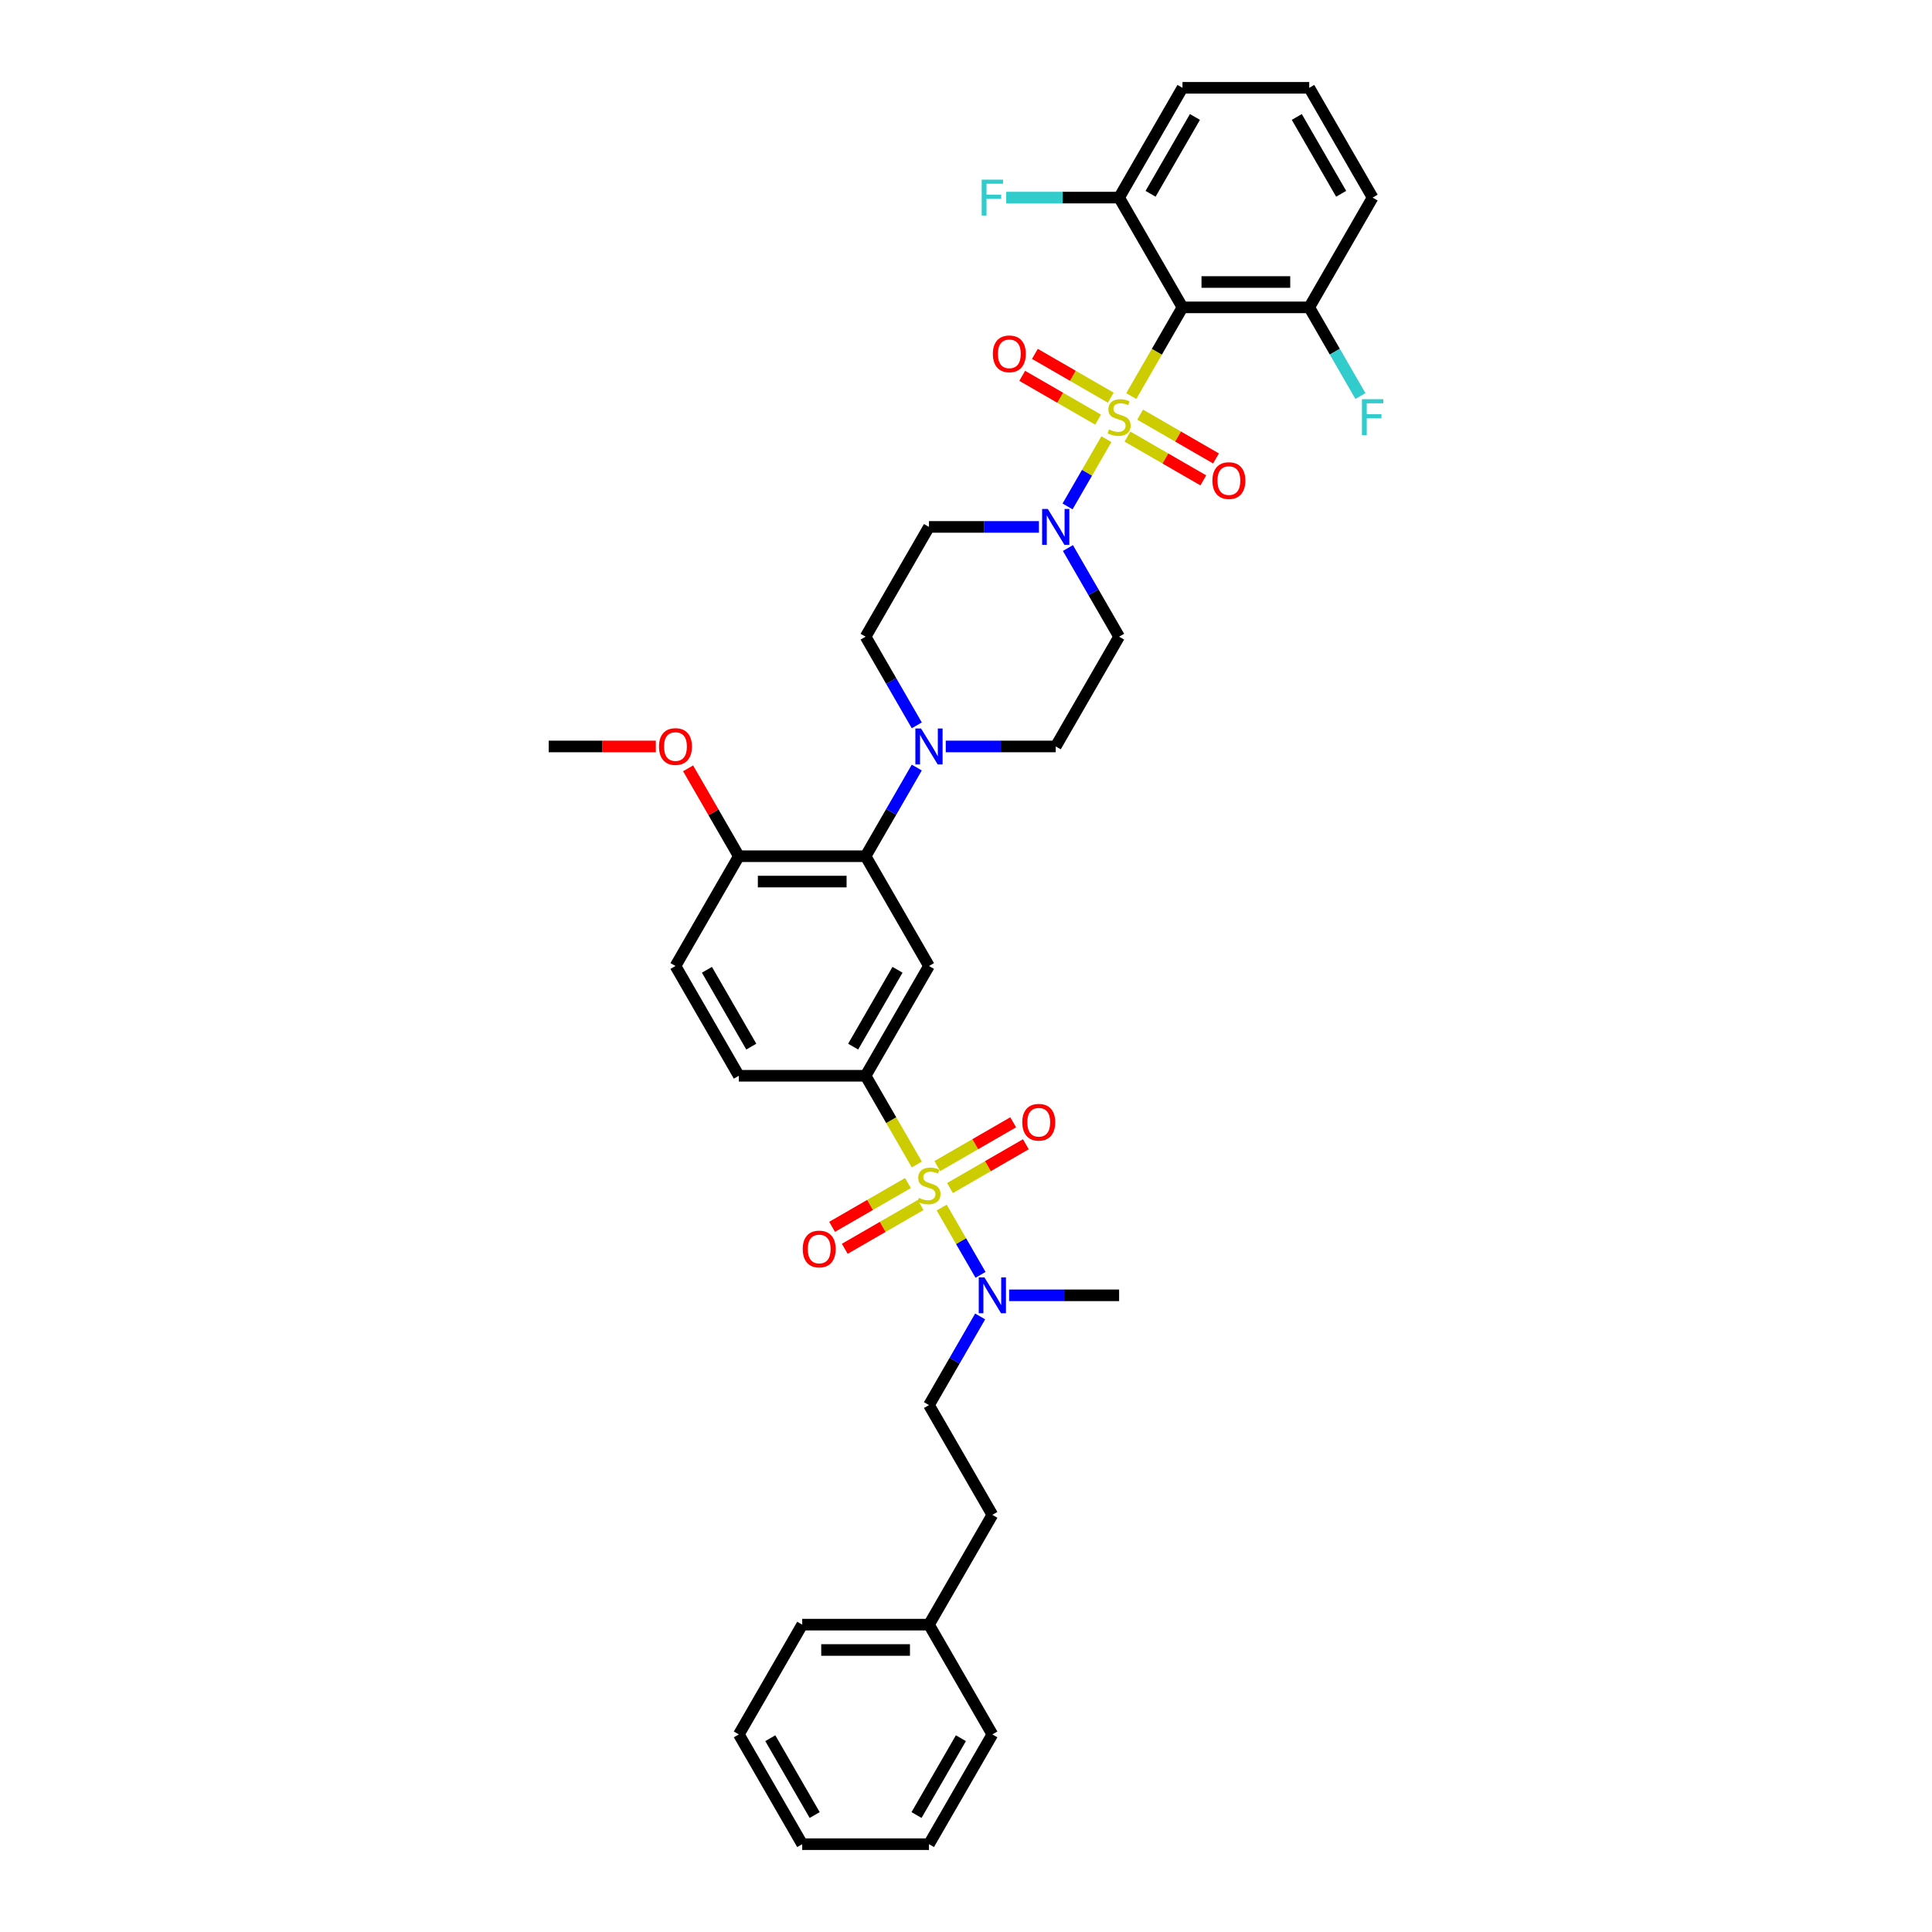 <?xml version='1.0' encoding='iso-8859-1'?>
<svg version='1.1' baseProfile='full'
              xmlns='http://www.w3.org/2000/svg'
                      xmlns:rdkit='http://www.rdkit.org/xml'
                      xmlns:xlink='http://www.w3.org/1999/xlink'
                  xml:space='preserve'
width='1000px' height='1000px' viewBox='0 0 1000 1000'>
<!-- END OF HEADER -->
<rect style='opacity:1.0;fill:#FFFFFF;stroke:none' width='1000' height='1000' x='0' y='0'> </rect>
<path class='bond-1' d='M 585.543,205.005 L 598.798,182.048' style='fill:none;fill-rule:evenodd;stroke:#CCCC00;stroke-width:6px;stroke-linecap:butt;stroke-linejoin:miter;stroke-opacity:1' />
<path class='bond-1' d='M 598.798,182.048 L 612.052,159.091' style='fill:none;fill-rule:evenodd;stroke:#000000;stroke-width:6px;stroke-linecap:butt;stroke-linejoin:miter;stroke-opacity:1' />
<path class='bond-2' d='M 572.665,227.312 L 562.615,244.719' style='fill:none;fill-rule:evenodd;stroke:#CCCC00;stroke-width:6px;stroke-linecap:butt;stroke-linejoin:miter;stroke-opacity:1' />
<path class='bond-2' d='M 562.615,244.719 L 552.564,262.126' style='fill:none;fill-rule:evenodd;stroke:#0000FF;stroke-width:6px;stroke-linecap:butt;stroke-linejoin:miter;stroke-opacity:1' />
<path class='bond-8' d='M 574.931,205.841 L 555.295,194.504' style='fill:none;fill-rule:evenodd;stroke:#CCCC00;stroke-width:6px;stroke-linecap:butt;stroke-linejoin:miter;stroke-opacity:1' />
<path class='bond-8' d='M 555.295,194.504 L 535.66,183.168' style='fill:none;fill-rule:evenodd;stroke:#FF0000;stroke-width:6px;stroke-linecap:butt;stroke-linejoin:miter;stroke-opacity:1' />
<path class='bond-8' d='M 568.37,217.205 L 548.735,205.868' style='fill:none;fill-rule:evenodd;stroke:#CCCC00;stroke-width:6px;stroke-linecap:butt;stroke-linejoin:miter;stroke-opacity:1' />
<path class='bond-8' d='M 548.735,205.868 L 529.099,194.532' style='fill:none;fill-rule:evenodd;stroke:#FF0000;stroke-width:6px;stroke-linecap:butt;stroke-linejoin:miter;stroke-opacity:1' />
<path class='bond-9' d='M 583.565,225.977 L 603.2,237.314' style='fill:none;fill-rule:evenodd;stroke:#CCCC00;stroke-width:6px;stroke-linecap:butt;stroke-linejoin:miter;stroke-opacity:1' />
<path class='bond-9' d='M 603.2,237.314 L 622.836,248.65' style='fill:none;fill-rule:evenodd;stroke:#FF0000;stroke-width:6px;stroke-linecap:butt;stroke-linejoin:miter;stroke-opacity:1' />
<path class='bond-9' d='M 590.126,214.614 L 609.761,225.95' style='fill:none;fill-rule:evenodd;stroke:#CCCC00;stroke-width:6px;stroke-linecap:butt;stroke-linejoin:miter;stroke-opacity:1' />
<path class='bond-9' d='M 609.761,225.95 L 629.397,237.287' style='fill:none;fill-rule:evenodd;stroke:#FF0000;stroke-width:6px;stroke-linecap:butt;stroke-linejoin:miter;stroke-opacity:1' />
<path class='bond-0' d='M 474.54,602.732 L 461.286,579.775' style='fill:none;fill-rule:evenodd;stroke:#CCCC00;stroke-width:6px;stroke-linecap:butt;stroke-linejoin:miter;stroke-opacity:1' />
<path class='bond-0' d='M 461.286,579.775 L 448.032,556.818' style='fill:none;fill-rule:evenodd;stroke:#000000;stroke-width:6px;stroke-linecap:butt;stroke-linejoin:miter;stroke-opacity:1' />
<path class='bond-7' d='M 487.419,625.039 L 497.469,642.446' style='fill:none;fill-rule:evenodd;stroke:#CCCC00;stroke-width:6px;stroke-linecap:butt;stroke-linejoin:miter;stroke-opacity:1' />
<path class='bond-7' d='M 497.469,642.446 L 507.519,659.853' style='fill:none;fill-rule:evenodd;stroke:#0000FF;stroke-width:6px;stroke-linecap:butt;stroke-linejoin:miter;stroke-opacity:1' />
<path class='bond-10' d='M 469.958,612.341 L 450.323,623.677' style='fill:none;fill-rule:evenodd;stroke:#CCCC00;stroke-width:6px;stroke-linecap:butt;stroke-linejoin:miter;stroke-opacity:1' />
<path class='bond-10' d='M 450.323,623.677 L 430.687,635.014' style='fill:none;fill-rule:evenodd;stroke:#FF0000;stroke-width:6px;stroke-linecap:butt;stroke-linejoin:miter;stroke-opacity:1' />
<path class='bond-10' d='M 476.519,623.705 L 456.883,635.041' style='fill:none;fill-rule:evenodd;stroke:#CCCC00;stroke-width:6px;stroke-linecap:butt;stroke-linejoin:miter;stroke-opacity:1' />
<path class='bond-10' d='M 456.883,635.041 L 437.248,646.378' style='fill:none;fill-rule:evenodd;stroke:#FF0000;stroke-width:6px;stroke-linecap:butt;stroke-linejoin:miter;stroke-opacity:1' />
<path class='bond-11' d='M 491.714,614.932 L 511.349,603.595' style='fill:none;fill-rule:evenodd;stroke:#CCCC00;stroke-width:6px;stroke-linecap:butt;stroke-linejoin:miter;stroke-opacity:1' />
<path class='bond-11' d='M 511.349,603.595 L 530.985,592.259' style='fill:none;fill-rule:evenodd;stroke:#FF0000;stroke-width:6px;stroke-linecap:butt;stroke-linejoin:miter;stroke-opacity:1' />
<path class='bond-11' d='M 485.153,603.568 L 504.788,592.232' style='fill:none;fill-rule:evenodd;stroke:#CCCC00;stroke-width:6px;stroke-linecap:butt;stroke-linejoin:miter;stroke-opacity:1' />
<path class='bond-11' d='M 504.788,592.232 L 524.424,580.895' style='fill:none;fill-rule:evenodd;stroke:#FF0000;stroke-width:6px;stroke-linecap:butt;stroke-linejoin:miter;stroke-opacity:1' />
<path class='bond-14' d='M 612.052,159.091 L 677.66,159.091' style='fill:none;fill-rule:evenodd;stroke:#000000;stroke-width:6px;stroke-linecap:butt;stroke-linejoin:miter;stroke-opacity:1' />
<path class='bond-14' d='M 621.893,145.969 L 667.819,145.969' style='fill:none;fill-rule:evenodd;stroke:#000000;stroke-width:6px;stroke-linecap:butt;stroke-linejoin:miter;stroke-opacity:1' />
<path class='bond-15' d='M 612.052,159.091 L 579.248,102.273' style='fill:none;fill-rule:evenodd;stroke:#000000;stroke-width:6px;stroke-linecap:butt;stroke-linejoin:miter;stroke-opacity:1' />
<path class='bond-12' d='M 537.757,272.727 L 509.297,272.727' style='fill:none;fill-rule:evenodd;stroke:#0000FF;stroke-width:6px;stroke-linecap:butt;stroke-linejoin:miter;stroke-opacity:1' />
<path class='bond-12' d='M 509.297,272.727 L 480.836,272.727' style='fill:none;fill-rule:evenodd;stroke:#000000;stroke-width:6px;stroke-linecap:butt;stroke-linejoin:miter;stroke-opacity:1' />
<path class='bond-13' d='M 552.754,283.658 L 566.001,306.602' style='fill:none;fill-rule:evenodd;stroke:#0000FF;stroke-width:6px;stroke-linecap:butt;stroke-linejoin:miter;stroke-opacity:1' />
<path class='bond-13' d='M 566.001,306.602 L 579.248,329.545' style='fill:none;fill-rule:evenodd;stroke:#000000;stroke-width:6px;stroke-linecap:butt;stroke-linejoin:miter;stroke-opacity:1' />
<path class='bond-3' d='M 448.032,556.818 L 480.836,500' style='fill:none;fill-rule:evenodd;stroke:#000000;stroke-width:6px;stroke-linecap:butt;stroke-linejoin:miter;stroke-opacity:1' />
<path class='bond-3' d='M 441.589,541.735 L 464.552,501.962' style='fill:none;fill-rule:evenodd;stroke:#000000;stroke-width:6px;stroke-linecap:butt;stroke-linejoin:miter;stroke-opacity:1' />
<path class='bond-39' d='M 448.032,556.818 L 382.424,556.818' style='fill:none;fill-rule:evenodd;stroke:#000000;stroke-width:6px;stroke-linecap:butt;stroke-linejoin:miter;stroke-opacity:1' />
<path class='bond-4' d='M 480.836,500 L 448.032,443.182' style='fill:none;fill-rule:evenodd;stroke:#000000;stroke-width:6px;stroke-linecap:butt;stroke-linejoin:miter;stroke-opacity:1' />
<path class='bond-5' d='M 448.032,443.182 L 461.279,420.238' style='fill:none;fill-rule:evenodd;stroke:#000000;stroke-width:6px;stroke-linecap:butt;stroke-linejoin:miter;stroke-opacity:1' />
<path class='bond-5' d='M 461.279,420.238 L 474.525,397.294' style='fill:none;fill-rule:evenodd;stroke:#0000FF;stroke-width:6px;stroke-linecap:butt;stroke-linejoin:miter;stroke-opacity:1' />
<path class='bond-16' d='M 448.032,443.182 L 382.424,443.182' style='fill:none;fill-rule:evenodd;stroke:#000000;stroke-width:6px;stroke-linecap:butt;stroke-linejoin:miter;stroke-opacity:1' />
<path class='bond-16' d='M 438.191,456.303 L 392.265,456.303' style='fill:none;fill-rule:evenodd;stroke:#000000;stroke-width:6px;stroke-linecap:butt;stroke-linejoin:miter;stroke-opacity:1' />
<path class='bond-6' d='M 489.522,386.364 L 517.983,386.364' style='fill:none;fill-rule:evenodd;stroke:#0000FF;stroke-width:6px;stroke-linecap:butt;stroke-linejoin:miter;stroke-opacity:1' />
<path class='bond-6' d='M 517.983,386.364 L 546.444,386.364' style='fill:none;fill-rule:evenodd;stroke:#000000;stroke-width:6px;stroke-linecap:butt;stroke-linejoin:miter;stroke-opacity:1' />
<path class='bond-38' d='M 474.525,375.433 L 461.279,352.489' style='fill:none;fill-rule:evenodd;stroke:#0000FF;stroke-width:6px;stroke-linecap:butt;stroke-linejoin:miter;stroke-opacity:1' />
<path class='bond-38' d='M 461.279,352.489 L 448.032,329.545' style='fill:none;fill-rule:evenodd;stroke:#000000;stroke-width:6px;stroke-linecap:butt;stroke-linejoin:miter;stroke-opacity:1' />
<path class='bond-20' d='M 507.329,681.385 L 494.083,704.329' style='fill:none;fill-rule:evenodd;stroke:#0000FF;stroke-width:6px;stroke-linecap:butt;stroke-linejoin:miter;stroke-opacity:1' />
<path class='bond-20' d='M 494.083,704.329 L 480.836,727.273' style='fill:none;fill-rule:evenodd;stroke:#000000;stroke-width:6px;stroke-linecap:butt;stroke-linejoin:miter;stroke-opacity:1' />
<path class='bond-28' d='M 522.326,670.455 L 550.787,670.455' style='fill:none;fill-rule:evenodd;stroke:#0000FF;stroke-width:6px;stroke-linecap:butt;stroke-linejoin:miter;stroke-opacity:1' />
<path class='bond-28' d='M 550.787,670.455 L 579.248,670.455' style='fill:none;fill-rule:evenodd;stroke:#000000;stroke-width:6px;stroke-linecap:butt;stroke-linejoin:miter;stroke-opacity:1' />
<path class='bond-17' d='M 480.836,272.727 L 448.032,329.545' style='fill:none;fill-rule:evenodd;stroke:#000000;stroke-width:6px;stroke-linecap:butt;stroke-linejoin:miter;stroke-opacity:1' />
<path class='bond-18' d='M 579.248,329.545 L 546.444,386.364' style='fill:none;fill-rule:evenodd;stroke:#000000;stroke-width:6px;stroke-linecap:butt;stroke-linejoin:miter;stroke-opacity:1' />
<path class='bond-22' d='M 677.66,159.091 L 690.907,182.035' style='fill:none;fill-rule:evenodd;stroke:#000000;stroke-width:6px;stroke-linecap:butt;stroke-linejoin:miter;stroke-opacity:1' />
<path class='bond-22' d='M 690.907,182.035 L 704.153,204.979' style='fill:none;fill-rule:evenodd;stroke:#33CCCC;stroke-width:6px;stroke-linecap:butt;stroke-linejoin:miter;stroke-opacity:1' />
<path class='bond-29' d='M 677.66,159.091 L 710.464,102.273' style='fill:none;fill-rule:evenodd;stroke:#000000;stroke-width:6px;stroke-linecap:butt;stroke-linejoin:miter;stroke-opacity:1' />
<path class='bond-23' d='M 579.248,102.273 L 550.026,102.273' style='fill:none;fill-rule:evenodd;stroke:#000000;stroke-width:6px;stroke-linecap:butt;stroke-linejoin:miter;stroke-opacity:1' />
<path class='bond-23' d='M 550.026,102.273 L 520.804,102.273' style='fill:none;fill-rule:evenodd;stroke:#33CCCC;stroke-width:6px;stroke-linecap:butt;stroke-linejoin:miter;stroke-opacity:1' />
<path class='bond-30' d='M 579.248,102.273 L 612.052,45.455' style='fill:none;fill-rule:evenodd;stroke:#000000;stroke-width:6px;stroke-linecap:butt;stroke-linejoin:miter;stroke-opacity:1' />
<path class='bond-30' d='M 595.532,100.311 L 618.495,60.538' style='fill:none;fill-rule:evenodd;stroke:#000000;stroke-width:6px;stroke-linecap:butt;stroke-linejoin:miter;stroke-opacity:1' />
<path class='bond-21' d='M 382.424,443.182 L 349.62,500' style='fill:none;fill-rule:evenodd;stroke:#000000;stroke-width:6px;stroke-linecap:butt;stroke-linejoin:miter;stroke-opacity:1' />
<path class='bond-25' d='M 382.424,443.182 L 369.291,420.435' style='fill:none;fill-rule:evenodd;stroke:#000000;stroke-width:6px;stroke-linecap:butt;stroke-linejoin:miter;stroke-opacity:1' />
<path class='bond-25' d='M 369.291,420.435 L 356.158,397.688' style='fill:none;fill-rule:evenodd;stroke:#FF0000;stroke-width:6px;stroke-linecap:butt;stroke-linejoin:miter;stroke-opacity:1' />
<path class='bond-19' d='M 382.424,556.818 L 349.62,500' style='fill:none;fill-rule:evenodd;stroke:#000000;stroke-width:6px;stroke-linecap:butt;stroke-linejoin:miter;stroke-opacity:1' />
<path class='bond-19' d='M 388.867,541.735 L 365.904,501.962' style='fill:none;fill-rule:evenodd;stroke:#000000;stroke-width:6px;stroke-linecap:butt;stroke-linejoin:miter;stroke-opacity:1' />
<path class='bond-24' d='M 480.836,727.273 L 513.64,784.091' style='fill:none;fill-rule:evenodd;stroke:#000000;stroke-width:6px;stroke-linecap:butt;stroke-linejoin:miter;stroke-opacity:1' />
<path class='bond-26' d='M 513.64,784.091 L 480.836,840.909' style='fill:none;fill-rule:evenodd;stroke:#000000;stroke-width:6px;stroke-linecap:butt;stroke-linejoin:miter;stroke-opacity:1' />
<path class='bond-31' d='M 339.451,386.364 L 311.731,386.364' style='fill:none;fill-rule:evenodd;stroke:#FF0000;stroke-width:6px;stroke-linecap:butt;stroke-linejoin:miter;stroke-opacity:1' />
<path class='bond-31' d='M 311.731,386.364 L 284.012,386.364' style='fill:none;fill-rule:evenodd;stroke:#000000;stroke-width:6px;stroke-linecap:butt;stroke-linejoin:miter;stroke-opacity:1' />
<path class='bond-32' d='M 480.836,840.909 L 415.228,840.909' style='fill:none;fill-rule:evenodd;stroke:#000000;stroke-width:6px;stroke-linecap:butt;stroke-linejoin:miter;stroke-opacity:1' />
<path class='bond-32' d='M 470.995,854.031 L 425.069,854.031' style='fill:none;fill-rule:evenodd;stroke:#000000;stroke-width:6px;stroke-linecap:butt;stroke-linejoin:miter;stroke-opacity:1' />
<path class='bond-33' d='M 480.836,840.909 L 513.64,897.727' style='fill:none;fill-rule:evenodd;stroke:#000000;stroke-width:6px;stroke-linecap:butt;stroke-linejoin:miter;stroke-opacity:1' />
<path class='bond-27' d='M 677.66,45.455 L 612.052,45.455' style='fill:none;fill-rule:evenodd;stroke:#000000;stroke-width:6px;stroke-linecap:butt;stroke-linejoin:miter;stroke-opacity:1' />
<path class='bond-37' d='M 677.66,45.455 L 710.464,102.273' style='fill:none;fill-rule:evenodd;stroke:#000000;stroke-width:6px;stroke-linecap:butt;stroke-linejoin:miter;stroke-opacity:1' />
<path class='bond-37' d='M 671.217,60.538 L 694.18,100.311' style='fill:none;fill-rule:evenodd;stroke:#000000;stroke-width:6px;stroke-linecap:butt;stroke-linejoin:miter;stroke-opacity:1' />
<path class='bond-35' d='M 415.228,840.909 L 382.424,897.727' style='fill:none;fill-rule:evenodd;stroke:#000000;stroke-width:6px;stroke-linecap:butt;stroke-linejoin:miter;stroke-opacity:1' />
<path class='bond-34' d='M 513.64,897.727 L 480.836,954.545' style='fill:none;fill-rule:evenodd;stroke:#000000;stroke-width:6px;stroke-linecap:butt;stroke-linejoin:miter;stroke-opacity:1' />
<path class='bond-34' d='M 497.356,899.689 L 474.393,939.462' style='fill:none;fill-rule:evenodd;stroke:#000000;stroke-width:6px;stroke-linecap:butt;stroke-linejoin:miter;stroke-opacity:1' />
<path class='bond-36' d='M 480.836,954.545 L 415.228,954.545' style='fill:none;fill-rule:evenodd;stroke:#000000;stroke-width:6px;stroke-linecap:butt;stroke-linejoin:miter;stroke-opacity:1' />
<path class='bond-40' d='M 382.424,897.727 L 415.228,954.545' style='fill:none;fill-rule:evenodd;stroke:#000000;stroke-width:6px;stroke-linecap:butt;stroke-linejoin:miter;stroke-opacity:1' />
<path class='bond-40' d='M 398.708,899.689 L 421.671,939.462' style='fill:none;fill-rule:evenodd;stroke:#000000;stroke-width:6px;stroke-linecap:butt;stroke-linejoin:miter;stroke-opacity:1' />
<path  class='atom-0' d='M 573.999 222.286
Q 574.209 222.365, 575.075 222.732
Q 575.941 223.1, 576.886 223.336
Q 577.857 223.546, 578.802 223.546
Q 580.56 223.546, 581.584 222.706
Q 582.607 221.84, 582.607 220.344
Q 582.607 219.321, 582.082 218.691
Q 581.584 218.061, 580.796 217.72
Q 580.009 217.379, 578.697 216.985
Q 577.043 216.486, 576.046 216.014
Q 575.075 215.542, 574.367 214.544
Q 573.684 213.547, 573.684 211.868
Q 573.684 209.532, 575.259 208.089
Q 576.86 206.645, 580.009 206.645
Q 582.161 206.645, 584.601 207.669
L 583.998 209.689
Q 581.767 208.771, 580.088 208.771
Q 578.277 208.771, 577.28 209.532
Q 576.282 210.267, 576.309 211.553
Q 576.309 212.55, 576.807 213.154
Q 577.332 213.757, 578.067 214.098
Q 578.828 214.439, 580.088 214.833
Q 581.767 215.358, 582.764 215.883
Q 583.762 216.408, 584.47 217.484
Q 585.205 218.533, 585.205 220.344
Q 585.205 222.916, 583.473 224.307
Q 581.767 225.672, 578.907 225.672
Q 577.253 225.672, 575.994 225.304
Q 574.76 224.963, 573.291 224.359
L 573.999 222.286
' fill='#CCCC00'/>
<path  class='atom-1' d='M 475.587 620.013
Q 475.797 620.092, 476.663 620.46
Q 477.529 620.827, 478.474 621.063
Q 479.445 621.273, 480.39 621.273
Q 482.148 621.273, 483.172 620.433
Q 484.195 619.567, 484.195 618.071
Q 484.195 617.048, 483.67 616.418
Q 483.172 615.788, 482.384 615.447
Q 481.597 615.106, 480.285 614.712
Q 478.631 614.214, 477.634 613.741
Q 476.663 613.269, 475.955 612.272
Q 475.272 611.274, 475.272 609.595
Q 475.272 607.259, 476.847 605.816
Q 478.448 604.373, 481.597 604.373
Q 483.749 604.373, 486.19 605.396
L 485.586 607.417
Q 483.355 606.498, 481.676 606.498
Q 479.865 606.498, 478.868 607.259
Q 477.87 607.994, 477.897 609.28
Q 477.897 610.277, 478.395 610.881
Q 478.92 611.484, 479.655 611.826
Q 480.416 612.167, 481.676 612.56
Q 483.355 613.085, 484.352 613.61
Q 485.35 614.135, 486.058 615.211
Q 486.793 616.261, 486.793 618.071
Q 486.793 620.643, 485.061 622.034
Q 483.355 623.399, 480.495 623.399
Q 478.841 623.399, 477.582 623.031
Q 476.348 622.69, 474.879 622.087
L 475.587 620.013
' fill='#CCCC00'/>
<path  class='atom-3' d='M 542.337 263.437
L 548.425 273.278
Q 549.029 274.249, 550 276.008
Q 550.971 277.766, 551.023 277.871
L 551.023 263.437
L 553.49 263.437
L 553.49 282.017
L 550.945 282.017
L 544.41 271.258
Q 543.649 269.998, 542.835 268.555
Q 542.048 267.111, 541.812 266.665
L 541.812 282.017
L 539.398 282.017
L 539.398 263.437
L 542.337 263.437
' fill='#0000FF'/>
<path  class='atom-7' d='M 476.729 377.074
L 482.817 386.915
Q 483.421 387.886, 484.392 389.644
Q 485.363 391.402, 485.415 391.507
L 485.415 377.074
L 487.882 377.074
L 487.882 395.654
L 485.337 395.654
L 478.802 384.894
Q 478.041 383.634, 477.227 382.191
Q 476.44 380.748, 476.204 380.301
L 476.204 395.654
L 473.79 395.654
L 473.79 377.074
L 476.729 377.074
' fill='#0000FF'/>
<path  class='atom-8' d='M 509.533 661.164
L 515.621 671.006
Q 516.225 671.977, 517.196 673.735
Q 518.167 675.493, 518.219 675.598
L 518.219 661.164
L 520.686 661.164
L 520.686 679.745
L 518.141 679.745
L 511.606 668.985
Q 510.845 667.725, 510.031 666.282
Q 509.244 664.839, 509.008 664.392
L 509.008 679.745
L 506.594 679.745
L 506.594 661.164
L 509.533 661.164
' fill='#0000FF'/>
<path  class='atom-9' d='M 513.901 183.158
Q 513.901 178.696, 516.105 176.203
Q 518.31 173.71, 522.43 173.71
Q 526.55 173.71, 528.754 176.203
Q 530.959 178.696, 530.959 183.158
Q 530.959 187.671, 528.728 190.243
Q 526.497 192.789, 522.43 192.789
Q 518.336 192.789, 516.105 190.243
Q 513.901 187.698, 513.901 183.158
M 522.43 190.689
Q 525.264 190.689, 526.786 188.8
Q 528.334 186.884, 528.334 183.158
Q 528.334 179.51, 526.786 177.673
Q 525.264 175.809, 522.43 175.809
Q 519.595 175.809, 518.047 177.647
Q 516.525 179.484, 516.525 183.158
Q 516.525 186.91, 518.047 188.8
Q 519.595 190.689, 522.43 190.689
' fill='#FF0000'/>
<path  class='atom-10' d='M 627.537 248.766
Q 627.537 244.304, 629.741 241.811
Q 631.946 239.318, 636.066 239.318
Q 640.186 239.318, 642.391 241.811
Q 644.595 244.304, 644.595 248.766
Q 644.595 253.279, 642.364 255.851
Q 640.134 258.397, 636.066 258.397
Q 631.972 258.397, 629.741 255.851
Q 627.537 253.306, 627.537 248.766
M 636.066 256.297
Q 638.9 256.297, 640.422 254.408
Q 641.971 252.492, 641.971 248.766
Q 641.971 245.118, 640.422 243.281
Q 638.9 241.417, 636.066 241.417
Q 633.232 241.417, 631.683 243.254
Q 630.161 245.092, 630.161 248.766
Q 630.161 252.518, 631.683 254.408
Q 633.232 256.297, 636.066 256.297
' fill='#FF0000'/>
<path  class='atom-11' d='M 415.489 646.493
Q 415.489 642.031, 417.693 639.538
Q 419.898 637.045, 424.018 637.045
Q 428.138 637.045, 430.342 639.538
Q 432.547 642.031, 432.547 646.493
Q 432.547 651.007, 430.316 653.579
Q 428.085 656.124, 424.018 656.124
Q 419.924 656.124, 417.693 653.579
Q 415.489 651.033, 415.489 646.493
M 424.018 654.025
Q 426.852 654.025, 428.374 652.135
Q 429.922 650.219, 429.922 646.493
Q 429.922 642.845, 428.374 641.008
Q 426.852 639.145, 424.018 639.145
Q 421.183 639.145, 419.635 640.982
Q 418.113 642.819, 418.113 646.493
Q 418.113 650.246, 419.635 652.135
Q 421.183 654.025, 424.018 654.025
' fill='#FF0000'/>
<path  class='atom-12' d='M 529.125 580.885
Q 529.125 576.424, 531.329 573.93
Q 533.534 571.437, 537.654 571.437
Q 541.774 571.437, 543.979 573.93
Q 546.183 576.424, 546.183 580.885
Q 546.183 585.399, 543.952 587.971
Q 541.722 590.516, 537.654 590.516
Q 533.56 590.516, 531.329 587.971
Q 529.125 585.425, 529.125 580.885
M 537.654 588.417
Q 540.488 588.417, 542.01 586.527
Q 543.559 584.611, 543.559 580.885
Q 543.559 577.237, 542.01 575.4
Q 540.488 573.537, 537.654 573.537
Q 534.82 573.537, 533.271 575.374
Q 531.749 577.211, 531.749 580.885
Q 531.749 584.638, 533.271 586.527
Q 534.82 588.417, 537.654 588.417
' fill='#FF0000'/>
<path  class='atom-23' d='M 704.94 206.619
L 715.988 206.619
L 715.988 208.745
L 707.433 208.745
L 707.433 214.387
L 715.043 214.387
L 715.043 216.539
L 707.433 216.539
L 707.433 225.199
L 704.94 225.199
L 704.94 206.619
' fill='#33CCCC'/>
<path  class='atom-24' d='M 508.116 92.983
L 519.164 92.983
L 519.164 95.108
L 510.609 95.108
L 510.609 100.751
L 518.219 100.751
L 518.219 102.903
L 510.609 102.903
L 510.609 111.563
L 508.116 111.563
L 508.116 92.983
' fill='#33CCCC'/>
<path  class='atom-26' d='M 341.091 386.416
Q 341.091 381.955, 343.295 379.462
Q 345.5 376.969, 349.62 376.969
Q 353.74 376.969, 355.945 379.462
Q 358.149 381.955, 358.149 386.416
Q 358.149 390.93, 355.918 393.502
Q 353.688 396.047, 349.62 396.047
Q 345.526 396.047, 343.295 393.502
Q 341.091 390.956, 341.091 386.416
M 349.62 393.948
Q 352.454 393.948, 353.976 392.058
Q 355.525 390.143, 355.525 386.416
Q 355.525 382.768, 353.976 380.931
Q 352.454 379.068, 349.62 379.068
Q 346.786 379.068, 345.237 380.905
Q 343.715 382.742, 343.715 386.416
Q 343.715 390.169, 345.237 392.058
Q 346.786 393.948, 349.62 393.948
' fill='#FF0000'/>
</svg>
